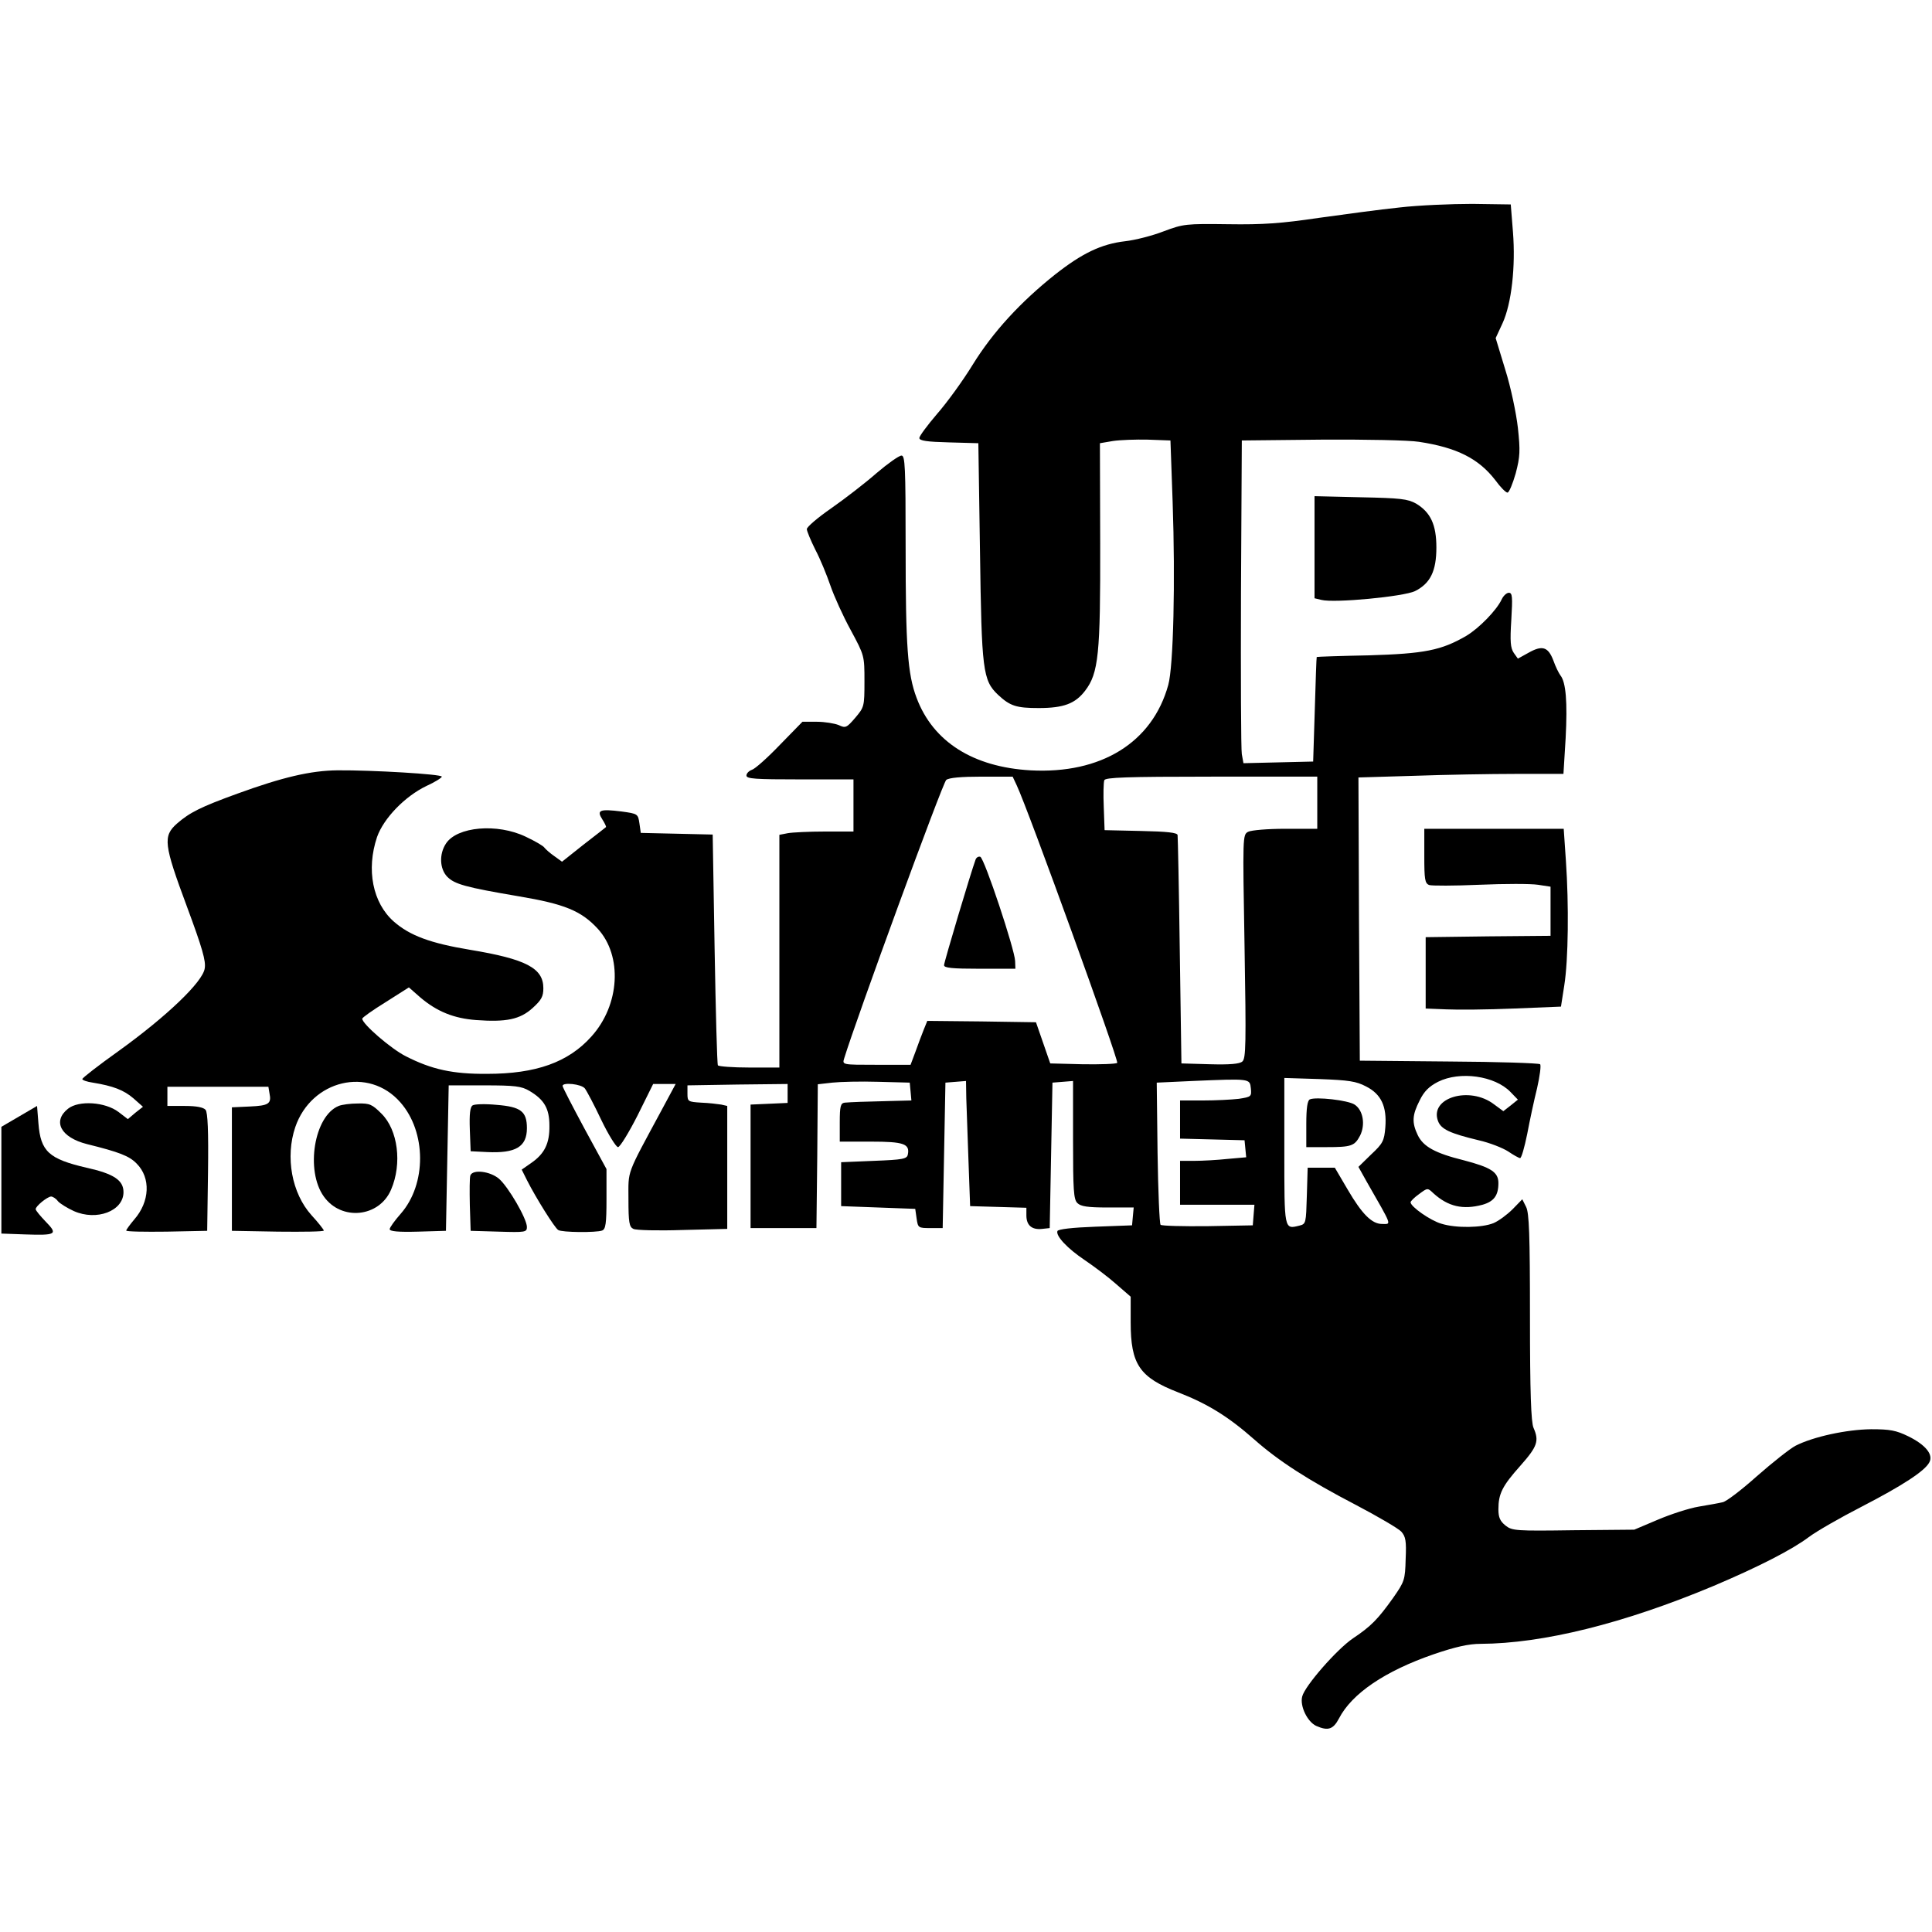 <?xml version="1.0" encoding="UTF-8" standalone="yes"?>
<svg version="1.0" xmlns="http://www.w3.org/2000/svg" width="100mm" height="100mm" viewBox="0 0 704 556" preserveAspectRatio="xMidYMid meet">
  <g transform="translate(0,556) scale(0.1,-0.1)" fill="#000000" stroke="none">
    <path d="M5100 5544 c-69 -7 -201 -25 -295 -38 -135 -20 -203 -25 -330 -23
-154 2 -163 1 -235 -26 -41 -16 -104 -32 -140 -36 -87 -10 -157 -44 -255 -121
-127 -101 -227 -210 -300 -328 -36 -59 -95 -140 -131 -181 -35 -41 -64 -80
-64 -87 0 -10 28 -14 108 -16 l107 -3 6 -395 c6 -433 10 -469 66 -522 44 -41
67 -48 148 -48 91 0 133 16 169 63 49 64 56 133 55 537 l-1 365 47 8 c26 4 84
6 128 5 l82 -3 8 -225 c10 -287 3 -598 -16 -666 -58 -210 -245 -325 -502 -311
-209 12 -355 104 -415 264 -33 87 -40 188 -40 551 0 292 -2 332 -15 332 -9 0
-50 -29 -91 -64 -41 -36 -115 -93 -165 -128 -49 -34 -89 -68 -89 -76 0 -7 14
-41 31 -75 18 -34 42 -93 55 -131 13 -38 46 -111 74 -162 50 -93 50 -93 50
-187 0 -92 -1 -94 -34 -133 -31 -36 -35 -38 -60 -26 -15 6 -51 12 -79 12 l-53
0 -82 -84 c-45 -47 -91 -88 -102 -91 -11 -4 -20 -13 -20 -21 0 -12 32 -14 195
-14 l195 0 0 -95 0 -95 -104 0 c-57 0 -118 -3 -135 -6 l-31 -6 0 -424 0 -424
-109 0 c-61 0 -112 4 -115 8 -3 5 -8 196 -12 425 l-7 416 -131 3 -131 3 -5 35
c-5 34 -6 35 -65 43 -80 10 -92 5 -70 -29 9 -14 15 -27 13 -28 -2 -2 -38 -30
-82 -64 l-78 -62 -29 21 c-16 11 -31 25 -35 30 -3 6 -34 24 -68 40 -104 50
-251 37 -291 -25 -25 -38 -23 -91 4 -120 27 -28 67 -39 261 -72 167 -28 228
-53 288 -118 91 -99 81 -278 -23 -393 -84 -94 -202 -136 -380 -136 -125 -1
-202 16 -296 64 -54 27 -159 118 -159 137 0 4 38 31 85 60 l85 54 41 -36 c61
-52 123 -77 204 -83 109 -8 160 2 206 44 32 29 39 42 39 72 0 73 -62 106 -267
140 -145 24 -220 52 -278 103 -77 68 -101 189 -61 308 24 68 101 148 180 186
31 14 56 30 56 34 0 9 -253 24 -380 23 -98 -1 -200 -25 -365 -85 -135 -49
-174 -69 -220 -109 -52 -46 -48 -76 36 -302 56 -151 70 -199 65 -226 -7 -49
-139 -175 -314 -301 -73 -52 -132 -98 -132 -102 0 -4 17 -10 38 -13 74 -12
113 -27 148 -57 l35 -31 -28 -22 -27 -23 -34 26 c-49 37 -145 43 -184 12 -58
-46 -26 -105 69 -129 117 -29 154 -43 181 -71 52 -52 48 -139 -9 -204 -16 -19
-29 -37 -29 -40 0 -4 66 -5 148 -4 l147 3 3 214 c2 149 -1 218 -9 227 -8 9
-33 14 -75 14 l-64 0 0 35 0 35 184 0 184 0 4 -24 c8 -38 -3 -45 -72 -48 l-65
-3 0 -225 0 -225 168 -3 c92 -1 167 0 167 4 0 3 -20 29 -45 56 -72 80 -96 212
-59 321 59 172 268 222 383 90 95 -108 96 -298 1 -406 -22 -25 -40 -50 -40
-56 0 -8 31 -11 103 -9 l102 3 5 265 5 265 130 0 c112 0 135 -3 164 -20 54
-32 73 -64 73 -127 1 -65 -18 -103 -68 -137 l-33 -23 20 -40 c32 -63 100 -172
113 -180 13 -9 138 -10 160 -2 13 5 16 25 16 115 l0 109 -80 147 c-44 82 -80
151 -80 156 0 14 68 7 81 -9 7 -9 34 -60 60 -115 26 -54 54 -99 61 -99 7 0 39
52 71 115 l57 115 41 0 41 0 -50 -93 c-132 -245 -122 -218 -122 -327 0 -85 3
-101 18 -108 9 -5 90 -7 180 -4 l162 4 0 224 0 224 -22 5 c-13 2 -45 6 -73 7
-48 3 -50 4 -50 33 l0 30 183 3 182 2 0 -34 0 -35 -67 -3 -68 -3 0 -225 0
-225 120 0 120 0 3 262 2 262 53 6 c28 3 104 5 167 3 l115 -3 3 -32 3 -33 -78
-2 c-92 -2 -142 -4 -165 -6 -15 -2 -18 -13 -18 -72 l0 -70 114 0 c119 0 142
-8 134 -47 -3 -16 -18 -19 -123 -23 l-120 -5 0 -80 0 -80 135 -5 135 -5 5 -35
c5 -34 6 -35 50 -35 l45 0 5 265 5 265 38 3 37 3 1 -63 c1 -35 5 -137 8 -228
l6 -165 103 -3 102 -3 0 -28 c0 -36 20 -53 57 -49 l28 3 5 265 5 265 38 3 37
3 0 -215 c0 -182 2 -217 16 -230 12 -12 37 -16 110 -16 l95 0 -3 -32 -3 -33
-134 -5 c-83 -3 -136 -9 -138 -16 -6 -18 36 -63 100 -106 34 -23 86 -62 114
-87 l53 -46 0 -93 c0 -154 32 -201 174 -256 108 -42 183 -89 276 -171 88 -78
196 -148 371 -239 80 -42 155 -86 165 -97 16 -18 19 -34 16 -100 -2 -76 -4
-82 -46 -142 -55 -77 -80 -103 -146 -147 -59 -40 -176 -174 -185 -212 -9 -35
19 -92 51 -107 43 -19 62 -13 83 27 47 91 168 173 345 234 79 27 128 38 171
38 227 1 522 74 849 211 163 69 286 132 347 178 28 21 115 71 193 111 149 77
230 130 246 161 16 28 -13 64 -76 95 -45 22 -67 26 -136 26 -89 -1 -210 -27
-275 -60 -21 -11 -84 -61 -141 -111 -56 -50 -112 -93 -125 -95 -12 -3 -51 -10
-87 -16 -36 -6 -103 -28 -150 -48 l-85 -36 -222 -2 c-209 -3 -223 -2 -247 17
-20 16 -26 30 -26 59 0 57 14 85 80 159 62 70 69 90 48 138 -9 20 -13 129 -13
403 0 302 -3 380 -14 402 l-14 28 -35 -36 c-20 -20 -51 -43 -70 -51 -42 -17
-136 -19 -190 -2 -39 11 -112 62 -112 78 0 4 14 18 31 30 31 23 31 23 52 3 54
-49 108 -61 179 -42 42 12 58 34 58 79 0 40 -27 57 -126 83 -105 26 -148 50
-168 92 -22 46 -20 73 7 126 16 33 34 51 67 68 80 40 207 22 264 -37 l27 -28
-26 -21 -27 -21 -34 25 c-89 68 -236 24 -204 -61 11 -30 44 -45 148 -70 40 -9
88 -28 108 -41 19 -13 39 -24 43 -24 5 0 16 39 26 88 9 48 25 123 36 167 10
44 15 83 11 87 -4 4 -154 9 -332 10 l-325 3 -3 516 -2 516 202 6 c112 4 280 7
374 7 l171 0 8 130 c7 133 1 204 -19 229 -6 8 -18 32 -26 55 -19 49 -40 56
-91 27 l-38 -21 -15 21 c-12 18 -14 41 -9 120 5 84 4 99 -9 99 -8 0 -20 -11
-26 -24 -18 -39 -82 -105 -129 -133 -91 -53 -153 -65 -355 -71 -104 -2 -189
-5 -190 -6 -1 0 -4 -86 -7 -191 l-6 -190 -127 -3 -127 -3 -6 33 c-3 18 -4 283
-3 588 l3 555 290 3 c161 1 319 -2 356 -8 138 -21 217 -61 278 -140 18 -25 38
-45 44 -45 6 0 19 32 30 70 16 61 17 82 8 166 -6 53 -26 149 -46 212 l-35 115
25 54 c33 72 48 207 38 333 l-8 100 -140 2 c-77 0 -196 -5 -265 -13z m-1395
-2106 c42 -89 373 -1004 366 -1011 -4 -4 -61 -6 -126 -5 l-118 3 -26 75 -26
75 -198 3 -198 2 -13 -32 c-7 -18 -21 -54 -30 -80 l-18 -48 -125 0 c-124 0
-124 0 -117 23 43 141 359 1005 372 1015 10 8 54 12 129 12 l113 0 15 -32z
m1095 -63 l0 -95 -116 0 c-65 0 -124 -5 -136 -11 -20 -11 -20 -14 -13 -418 6
-356 5 -408 -8 -419 -10 -9 -47 -12 -118 -10 l-104 3 -6 410 c-3 226 -7 415
-8 422 -1 9 -38 13 -133 15 l-133 3 -3 84 c-2 46 -1 90 2 98 4 10 79 13 391
13 l385 0 0 -95z m-242 -1041 c3 -30 1 -31 -44 -38 -26 -3 -84 -6 -130 -6
l-84 0 0 -70 0 -69 118 -3 117 -3 3 -31 3 -31 -68 -6 c-37 -4 -92 -7 -120 -7
l-53 0 0 -80 0 -80 136 0 135 0 -3 -37 -3 -38 -164 -3 c-91 -1 -168 1 -172 5
-4 5 -9 123 -11 263 l-3 255 130 6 c212 9 209 9 213 -27z m420 7 c55 -28 76
-73 70 -149 -4 -49 -9 -59 -52 -99 l-46 -45 29 -52 c96 -168 92 -156 57 -156
-37 0 -73 36 -125 125 l-47 80 -49 0 -50 0 -3 -102 c-3 -100 -3 -103 -27 -109
-56 -14 -55 -17 -55 272 l0 266 128 -4 c107 -4 134 -8 170 -27z"/>
    <path d="M3555 3168 c-16 -43 -115 -374 -115 -385 0 -10 29 -13 130 -13 l130
0 -1 28 c-1 41 -112 375 -127 380 -6 2 -14 -2 -17 -10z"/>
    <path d="M4773 2294 c-9 -4 -13 -32 -13 -90 l0 -84 74 0 c90 0 102 4 122 42
20 40 11 93 -20 113 -24 16 -141 29 -163 19z"/>
    <path d="M4790 4306 l0 -186 25 -6 c48 -12 299 12 341 32 56 28 78 73 78 159
0 83 -21 128 -74 160 -31 17 -56 20 -202 23 l-168 4 0 -186z"/>
    <path d="M5190 3181 c0 -85 2 -100 18 -106 9 -3 92 -3 183 1 92 4 187 4 213 0
l46 -7 0 -89 0 -90 -227 -2 -228 -3 0 -130 0 -130 75 -3 c41 -2 152 -1 246 3
l172 7 12 77 c15 94 17 295 6 454 l-8 117 -254 0 -254 0 0 -99z"/>
    <path d="M1234 2270 c-89 -36 -122 -235 -54 -330 64 -90 202 -76 245 25 41 95
25 218 -35 277 -34 34 -43 38 -86 37 -27 0 -58 -4 -70 -9z"/>
    <path d="M1722 2272 c-9 -6 -12 -31 -10 -88 l3 -79 60 -3 c104 -5 145 19 145
87 0 61 -22 78 -110 85 -41 4 -81 3 -88 -2z"/>
    <path d="M70 2232 l-65 -38 0 -194 0 -195 84 -3 c116 -4 123 0 78 46 -20 21
-37 41 -37 46 0 11 42 45 56 46 6 0 18 -7 25 -17 8 -9 34 -25 58 -36 83 -37
181 0 181 69 0 43 -35 67 -135 89 -137 32 -167 59 -175 162 l-5 63 -65 -38z"/>
    <path d="M1714 2017 c-3 -8 -3 -56 -2 -108 l3 -94 103 -3 c96 -3 102 -2 102
17 0 30 -68 147 -102 176 -32 27 -95 35 -104 12z"/>
  </g>
</svg>